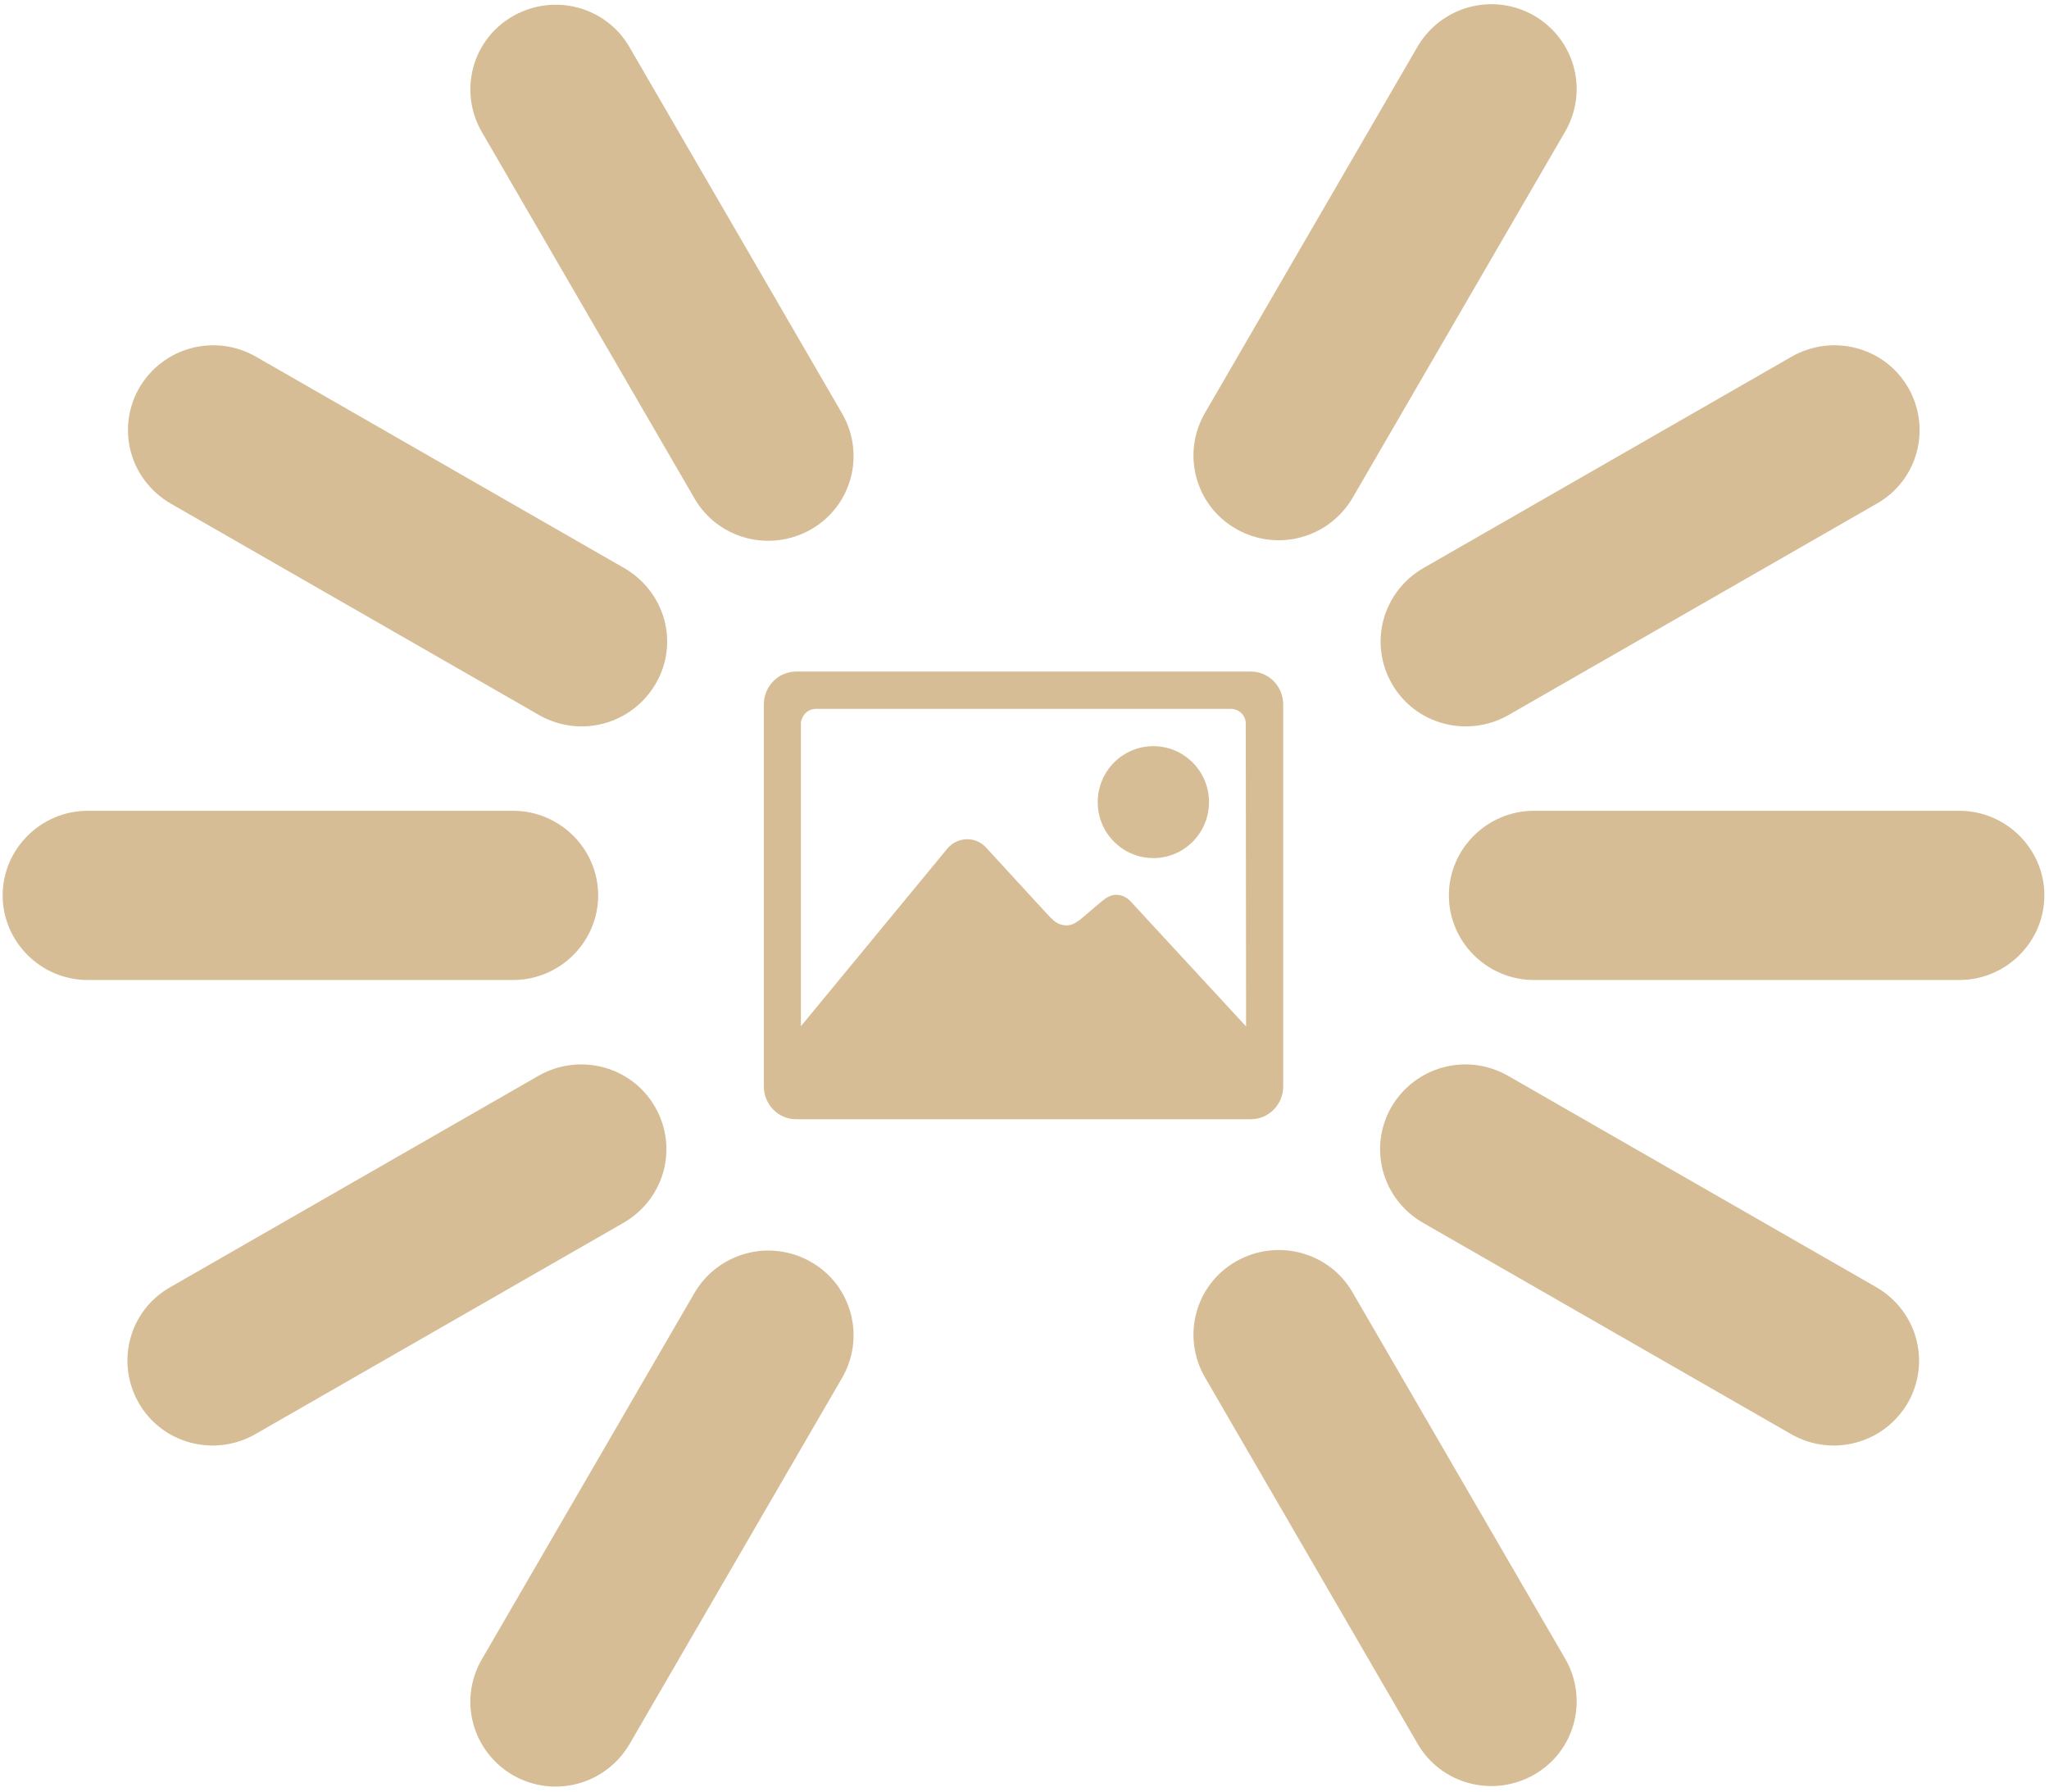 <?xml version="1.0" encoding="UTF-8"?>
<svg width="191px" height="167px" viewBox="0 0 191 167" version="1.1" xmlns="http://www.w3.org/2000/svg" xmlns:xlink="http://www.w3.org/1999/xlink">
    <!-- Generator: Sketch 55.2 (78181) - https://sketchapp.com -->
    <title>Group 4</title>
    <desc>Created with Sketch.</desc>
    <g id="Portfolio-Light" stroke="none" stroke-width="1" fill="none" fill-rule="evenodd">
        <g id="Landing" transform="translate(-1342, -1025)" fill="#D6BD96">
            <g id="About" transform="translate(155, 640)">
                <g id="Badges" transform="translate(419, 385)">
                    <g id="Badge" transform="translate(719, 0)">
                        <g id="Group-4" transform="translate(49.249, 0)">
                            <g id="load-d">
                                <g id="Group">
                                    <path d="M182.389,75.564 L142.739,75.564 C138.378,75.564 134.81,79.113 134.81,83.449 C134.81,87.786 138.378,91.334 142.739,91.334 L182.389,91.334 C186.751,91.334 190.319,87.786 190.319,83.449 C190.319,79.113 186.751,75.564 182.389,75.564 L182.389,75.564 Z" id="Shape"></path>
                                    <path d="M55.51,83.449 C55.51,79.113 51.941,75.564 47.58,75.564 L7.93,75.564 C3.568,75.564 0,79.113 0,83.449 C0,87.786 3.568,91.334 7.93,91.334 L47.58,91.334 C51.941,91.334 55.51,87.786 55.51,83.449 L55.51,83.449 Z" id="Shape"></path>
                                    <path d="M129.506,63.737 C131.687,67.532 136.544,68.813 140.361,66.645 L174.707,46.932 C178.523,44.764 179.812,39.934 177.631,36.139 C175.451,32.345 170.594,31.064 166.777,33.232 L132.431,52.944 C128.614,55.162 127.326,59.942 129.506,63.737 L129.506,63.737 Z" id="Shape"></path>
                                    <path d="M60.813,103.162 C58.632,99.367 53.775,98.086 49.959,100.254 L15.612,119.967 C11.796,122.135 10.507,126.965 12.688,130.759 C14.869,134.554 19.726,135.835 23.542,133.667 L57.889,113.954 C61.705,111.737 62.994,106.956 60.813,103.162 L60.813,103.162 Z" id="Shape"></path>
                                    <path d="M125.839,120.459 C123.658,116.665 118.801,115.384 114.985,117.552 C111.168,119.72 109.88,124.55 112.06,128.344 L131.885,162.496 C134.066,166.291 138.923,167.572 142.739,165.404 C146.556,163.236 147.844,158.406 145.664,154.611 L125.839,120.459 L125.839,120.459 Z" id="Shape"></path>
                                    <path d="M58.434,4.402 C56.253,0.608 51.396,-0.674 47.58,1.495 C43.764,3.663 42.475,8.493 44.656,12.287 L64.481,46.439 C66.661,50.234 71.518,51.515 75.335,49.347 C79.151,47.178 80.44,42.349 78.259,38.554 L58.434,4.402 L58.434,4.402 Z" id="Shape"></path>
                                    <path d="M114.985,49.298 C118.801,51.466 123.608,50.185 125.839,46.39 L145.664,12.238 C147.844,8.443 146.556,3.663 142.739,1.446 C138.923,-0.723 134.116,0.559 131.885,4.353 L112.06,38.505 C109.88,42.3 111.168,47.129 114.985,49.298 L114.985,49.298 Z" id="Shape"></path>
                                    <path d="M75.335,117.601 C71.518,115.433 66.711,116.714 64.481,120.509 L44.656,154.661 C42.475,158.455 43.764,163.236 47.58,165.453 C51.396,167.622 56.204,166.34 58.434,162.546 L78.259,128.394 C80.44,124.599 79.151,119.77 75.335,117.601 L75.335,117.601 Z" id="Shape"></path>
                                    <path d="M174.658,119.967 L140.311,100.254 C136.495,98.086 131.687,99.367 129.457,103.162 C127.276,106.956 128.565,111.737 132.381,113.954 L166.728,133.667 C170.544,135.835 175.352,134.554 177.582,130.759 C179.763,126.965 178.474,122.184 174.658,119.967 L174.658,119.967 Z" id="Shape"></path>
                                    <path d="M15.662,46.932 L50.008,66.645 C53.825,68.813 58.632,67.532 60.863,63.737 C63.093,59.942 61.755,55.162 57.938,52.944 L23.592,33.232 C19.775,31.064 14.968,32.345 12.738,36.139 C10.557,39.934 11.845,44.714 15.662,46.932 L15.662,46.932 Z" id="Shape"></path>
                                </g>
                            </g>
                            <g id="image" transform="translate(70.952, 62.587)">
                                <g id="Group">
                                    <path d="M36.311,17.385 C39.175,17.385 41.498,15.049 41.498,12.17 C41.498,9.29 39.175,6.954 36.311,6.954 C33.447,6.954 31.124,9.29 31.124,12.17 C31.124,15.049 33.447,17.385 36.311,17.385 L36.311,17.385 Z" id="Shape"></path>
                                    <path d="M45.389,0 L3.026,0 C1.34,0 0,1.38 0,3.075 L0,38.65 C0,40.345 1.34,41.725 3.026,41.725 L45.389,41.725 C47.075,41.725 48.415,40.345 48.415,38.65 L48.415,3.075 C48.415,1.38 47.075,0 45.389,0 L45.389,0 Z M34.247,21.482 C33.923,21.101 33.426,20.808 32.864,20.808 C32.312,20.808 31.923,21.069 31.48,21.427 L29.459,23.144 C29.038,23.448 28.703,23.655 28.217,23.655 C27.752,23.655 27.33,23.481 27.028,23.209 C26.92,23.112 26.725,22.927 26.563,22.764 L20.749,16.44 C20.317,15.94 19.668,15.625 18.944,15.625 C18.22,15.625 17.55,15.984 17.129,16.473 L3.458,33.054 L3.458,4.748 C3.566,4.009 4.139,3.477 4.874,3.477 L43.53,3.477 C44.276,3.477 44.881,4.031 44.924,4.781 L44.956,33.076 L34.247,21.482 L34.247,21.482 Z" id="Shape"></path>
                                </g>
                            </g>
                        </g>
                    </g>
                </g>
            </g>
        </g>
    </g>
</svg>